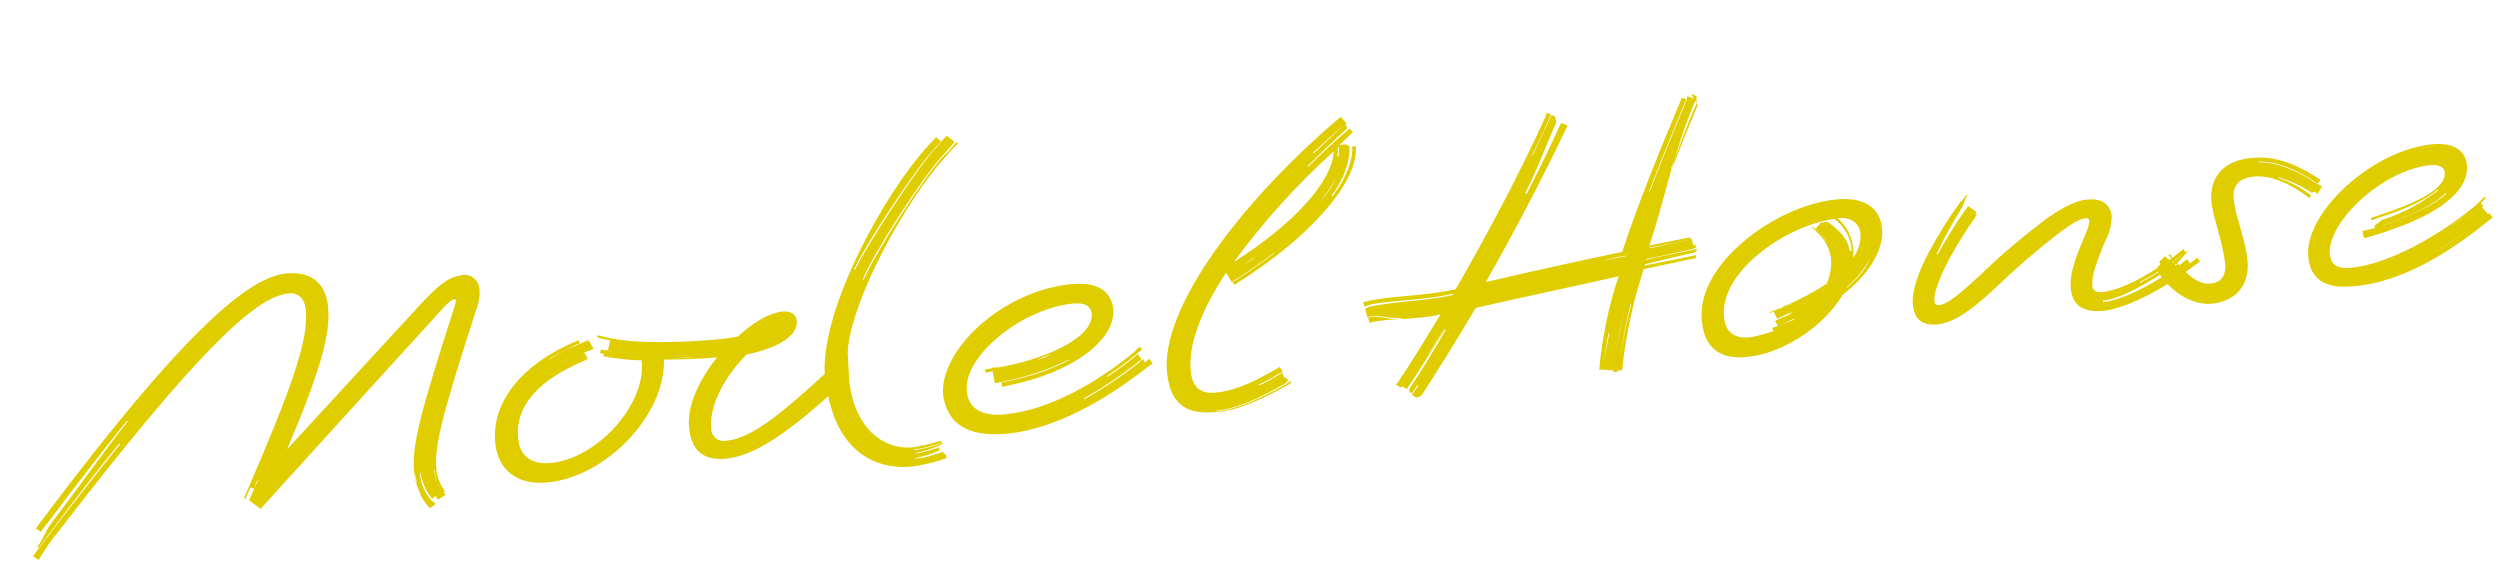 <?xml version="1.0" encoding="utf-8"?>
<!-- Generator: Adobe Illustrator 27.6.1, SVG Export Plug-In . SVG Version: 6.00 Build 0)  -->
<svg version="1.1" id="レイヤー_1" xmlns="http://www.w3.org/2000/svg" xmlns:xlink="http://www.w3.org/1999/xlink" x="0px"
	 y="0px" viewBox="0 0 348.3 78.2" style="enable-background:new 0 0 348.3 78.2;" xml:space="preserve">
<style type="text/css">
	.st0{fill:#DFCD00;}
</style>
<path class="st0" d="M59.2,65.8L59.2,65.8c0.2,1,0.5,1.9,1,2.8C59.7,67.7,59.4,66.8,59.2,65.8z M57.8,65.8L57.8,65.8
	c0.1,0.6,0.2,1.1,0.3,1.6C57.9,67,57.8,66.4,57.8,65.8z M61.7,68.6c-0.7-0.9-1.1-1.9-1.2-3.1l0.1,0C60.6,66.6,61,67.7,61.7,68.6
	c0.1,0,0.1,0.1,0.1,0.1C61.8,68.7,61.7,68.6,61.7,68.6L61.7,68.6z M8.1,74.1c18.9-24.5,27.3-32.7,32-33.2c1.4-0.2,2.3,0.6,2.5,2.2
	c0.4,4.2-1.7,10.4-8.6,26.3l0.2,0.1l0.7-1.6l0.5,0.2l0.4-1.1l0.2-0.2l-1.3,2.9l1.6,1.2C46,60.2,56.1,49.1,60.3,44.5
	c1.4-1.6,2.5-2.8,3-2.8c0.1,0,0.2,0,0.2,0.1c0,0,0,0,0,0c0,0.3-0.1,0.7-0.2,1c-4.7,14.6-6,19.4-5.6,23c0.1,0.9,0.3,1.8,0.7,2.6
	c0.3,0.9,0.8,1.7,1.5,2.4l0.8-0.6c-0.2-0.2-0.5-0.4-0.7-0.6c-0.9-1.1-1.4-2.3-1.5-3.7l0.1,0c0.2,1.3,0.8,2.6,1.6,3.6l0.1-0.1
	l0.4-0.3c0.1,0.2,0.2,0.4,0.4,0.5l1-0.7c-0.1-0.1-0.2-0.2-0.3-0.3l0.2-0.2c-0.1,0-0.1-0.1-0.1-0.1c-0.6-0.8-1-1.9-1.1-2.9
	c-0.3-3.1,0.7-7.4,5.7-22.7c0.2-0.7,0.4-1.5,0.3-2.3c0-1.2-1-2.2-2.2-2.1c-0.2,0-0.3,0-0.5,0.1c-1.7,0.2-3.3,1.6-5.7,4.2
	c-3.4,3.7-10.6,11.5-18.4,20c4.7-11.1,6.1-16.2,5.7-19.9c-0.4-3.7-2.8-4.9-5.9-4.6c-5.2,0.6-14.1,7.9-33.9,34.3
	c-0.3,0.4-0.6,0.8-0.9,1.2l0.7,0.5c0.3-0.4,0.5-0.8,0.9-1.2c4.2-5.6,7.8-10.2,11.1-14.3l0.1,0.1c-3.2,4-6.6,8.9-10.8,14.4
	c-0.7,1-1.1,2.2-1.8,3.1l0.2,0.1c0.7-0.9,1.4-1.9,2.1-2.8c3.3-4.4,6.3-8.3,9.1-11.7l0.1,0.1c-2.7,3.4-5.8,7.3-9.1,11.6
	c-1,1.4-2.1,2.7-3,4l0.8,0.5C6.1,76.8,7,75.4,8.1,74.1z M97.1,49.8c-1.4,0.1-3,0.1-4.5,0.1c0,0,0,0,0,0
	C94.1,49.9,95.6,49.8,97.1,49.8L97.1,49.8z M78.4,50.5L78.4,50.5c0.4-0.3,0.7-0.4,1.1-0.6C79.1,50.1,78.7,50.3,78.4,50.5z
	 M87.3,47.6c-0.4-0.1-0.8-0.1-1.3-0.2C86.4,47.5,86.8,47.5,87.3,47.6L87.3,47.6z M118.1,49.1c0.4-7.3,8.2-21.3,13.5-27.1
	c0.6-0.7,1.2-1.4,1.9-2l-0.2-0.2c-0.6,0.6-1.2,1.4-1.9,2c-2.8,3-9.4,13.4-11.1,17.2l-0.1-0.1c1.6-3.8,8.3-14.2,11.1-17.2
	c0.6-0.6,1.1-1.3,1.7-1.9l-1.1-0.9c-0.6,0.6-1.1,1.3-1.7,1.9c-2.7,3-9.3,13.2-11.1,16.8l-0.1-0.1c1.7-3.6,8.4-13.8,11.1-16.7
	c0.3-0.4,0.7-0.7,1-1.1l-0.7-0.6c-0.3,0.4-0.6,0.7-1,1.1c-6.3,6.8-15,22.9-14.5,31.9c-6.4,5.9-10.4,9-13.7,9.3
	c-1,0.2-1.9-0.4-2.1-1.4c0-0.2,0-0.3,0-0.5c-0.3-3.1,2-7.2,4.9-10.1c5.2-1.1,7.2-3,7-4.7c-0.1-0.9-0.8-1.4-2-1.3
	c-1.8,0.2-4.1,1.5-6.2,3.5c-1,0.2-2.1,0.3-3.1,0.4c-4.2,0.4-10.7,0.6-14.2-0.1c-0.7-0.1-1.4-0.3-2.3-0.5l0,0.3
	c0.6,0.2,1.2,0.3,1.8,0.4l-0.3,1.4c0.2,0,0.3,0,0.5,0.1c1.4,0.2,2.8,0.4,4.2,0.4l-0.1,0l0,0c-1.4,0-2.8-0.2-4.1-0.4
	c-0.4-0.1-1-0.1-1.5-0.2l-0.1,0.5c0.5,0.1,1,0.2,1.5,0.2c1.4,0.2,2.9,0.4,4.4,0.4l0,0c-1.5-0.1-2.9-0.2-4.4-0.4
	c-0.3-0.1-0.6-0.1-0.9-0.2L84,49.6c0.3,0.1,0.6,0.1,0.9,0.2c1.5,0.2,3,0.4,4.5,0.4c0,0,0,0.1,0,0.2c0.6,5.8-6,13.4-12.6,14.1
	c-2.7,0.3-4.4-1-4.6-3.3c-0.5-4.8,3-8.3,9.1-10.9c0.2-0.1,0.4-0.2,0.6-0.3l-0.5-0.9c0.5-0.2,0.9-0.3,1.3-0.5l-0.7-1.2
	c-0.6,0.2-1.2,0.5-1.9,0.8c-1.3,0.5-2.5,1.2-3.6,1.9l0-0.1c1.2-0.7,2.4-1.3,3.6-1.9c0.2-0.1,0.5-0.2,0.7-0.3l-0.2-0.4
	c-0.2,0.1-0.5,0.2-0.7,0.3c-6.9,3-11.5,8.1-10.9,14.1c0.4,3.6,3,5.9,7.4,5.4c8-0.8,16.3-9.3,16.1-17.1c2.5,0,4.9-0.1,7.4-0.3
	c-2.5,3.1-4.2,6.8-3.9,9.7c0.3,3.4,2.1,4.7,5.2,4.4c3.7-0.4,7.9-3.1,14.2-8.7c1.6,7.9,6.8,10.3,11.7,9.8l0,0c1.4-0.2,2.7-0.5,4-0.9
	c0.2-0.1,0.5-0.2,0.8-0.3l-0.2-0.6l-0.2,0.1l-0.1-0.4c-0.2,0.1-0.4,0.2-0.5,0.2c-1.1,0.4-2.2,0.7-3.4,0.8l0-0.1
	c1.1-0.2,2.2-0.5,3.3-1c0,0,0-0.2,0.1-0.2l-0.1-0.3c0,0-0.1,0-0.1,0.1c-1,0.3-2,0.6-3.1,0.8l0-0.1c1-0.2,2-0.5,3-0.9
	c0.3-0.1,0.5-0.3,0.8-0.4l-0.1-0.1c-0.3,0.1-0.5,0.2-0.8,0.3c-1,0.3-2.1,0.6-3.1,0.7l0-0.1c1.1-0.1,2.1-0.4,3.1-0.7
	c0.2-0.1,0.4-0.1,0.7-0.2l-0.1-0.3c-0.2,0.1-0.4,0.1-0.7,0.2c-1,0.3-2,0.5-3,0.7c-4.3,0.5-8.4-2.6-9.1-9.4l0-0.1 M140.5,60.4
	c6.6-0.7,13.5-4.7,18.9-8.9c0.2-0.1,0.3-0.3,0.5-0.4c0.2-0.1,0.5-0.3,0.7-0.5l-0.5-0.6c-0.2,0.2-0.4,0.3-0.6,0.5l-0.3-0.5
	c-0.2,0.2-0.3,0.3-0.5,0.5c-2.4,1.9-4.9,3.6-7.6,5.1l-0.1-0.1c2.7-1.5,5.2-3.2,7.6-5.1c0.2-0.1,0.3-0.3,0.4-0.4l-0.5-0.7
	c-0.1,0.1-0.3,0.3-0.4,0.4c-1.2,1-2.5,1.9-3.8,2.8l-0.1-0.1c1.3-0.9,2.6-1.8,3.8-2.8c0.4-0.3,0.7-0.6,1.1-0.9l-0.3-0.4
	c-0.4,0.3-0.7,0.7-1.1,1c-4.9,4-11.5,7.8-17.5,8.4c-3.4,0.4-5.3-0.8-5.5-3.2c-0.5-5,7.8-11.5,14.7-12.2c1.8-0.2,2.6,0.4,2.7,1.4
	c0.3,3.1-5.6,6-12,7.3c-0.4,0.1-0.7,0.1-1.1,0.2c-0.3,0-0.5,0-0.8,0l0,0.1c-0.3,0.1-0.7,0.1-1,0.2l0.1,0.4c0.3,0,0.7-0.1,1-0.2
	l0.3,1.7c0.6-0.1,1.3-0.3,1.9-0.4c2.9-0.6,5.8-1.6,8.4-2.9l0,0.1c-2.7,1.4-5.5,2.3-8.5,2.9c-0.3,0.1-0.6,0.1-0.9,0.2l0.1,0.6
	c0.3-0.1,0.6-0.1,0.9-0.2c8.6-1.7,15-6.2,14.6-10.7c-0.3-2.5-2.3-3.8-6-3.4c-9.6,1-18.3,9.3-17.7,15.5C132,58.9,134.6,61,140.5,60.4
	L140.5,60.4z M151.3,56.7L151.3,56.7c0.8-0.5,1.7-0.9,2.5-1.4C153,55.7,152.2,56.2,151.3,56.7z M146.4,49.4L146.4,49.4
	c-0.7,0.4-1.4,0.6-2.1,0.8C145,49.9,145.7,49.6,146.4,49.4L146.4,49.4z M175,35.7L175,35.7c-0.5,0.5-1.1,0.8-1.8,1.2
	C173.8,36.5,174.4,36.1,175,35.7z M180.4,30.5L180.4,30.5c-0.2,0.2-0.4,0.4-0.6,0.6C180,30.9,180.2,30.7,180.4,30.5L180.4,30.5z
	 M184,28L184,28c0.7-1,1.5-2,2.1-3.1C185.6,26,184.8,27.1,184,28L184,28z M171.9,36.5c4.1-5.6,8.8-10.8,13.9-15.4
	C185.7,25.3,180,31.4,171.9,36.5z M186.5,21.8l-0.2,0c0.1-0.4,0.1-0.9,0.1-1.3l0,0l0.1-0.1c0,0,0,0,0,0.1
	C186.6,21,186.5,21.4,186.5,21.8L186.5,21.8z M179.3,53.7c0.2-0.1,0.4-0.2,0.6-0.4l-0.1-0.2c-0.2,0.1-0.4,0.3-0.6,0.4
	c-3.9,2.2-6.8,3.5-9.7,3.8l0-0.1c2.9-0.3,5.7-1.6,9.6-3.8c0.1-0.1,0.2-0.3,0.4-0.3l-0.3-0.5c-0.1,0-0.1,0.1-0.2,0.1l-0.4-0.8
	c-0.1,0-0.1,0.1-0.2,0.2c-1.1,0.6-2,1.2-3,1.6l-0.1-0.1c0.9-0.4,1.9-0.9,3-1.6c0.1-0.1,0.3-0.1,0.4-0.2l-0.4-0.7
	c-0.1,0.1-0.2,0.1-0.3,0.2c-3.6,2.1-6.2,3.2-8.7,3.4c-2.1,0.2-3.2-0.8-3.4-3c-0.4-3.7,1.5-8.5,4.9-13.7l0.2,0.3l0,0l0.6,1
	c0.1-0.1,0.2-0.1,0.3-0.2c1.9-1.2,3.8-2.5,5.6-3.9l0,0.1c-1.8,1.4-3.7,2.7-5.6,3.9c0,0-0.1,0-0.2,0.1l0.3,0.4l0.1-0.1
	c10.6-6.6,17.2-14.4,16.8-19.2c0,0,0,0,0,0l-0.5,0c0,0,0,0,0,0c0.1,1.9-0.8,4.3-2.7,6.9l-0.2,0c1.9-2.6,2.6-5,2.5-6.9
	c0-0.1-0.3-0.1-0.3-0.2l-0.1,0c0,0,0,0,0-0.1l-1,0.1c0.5-0.5,1.1-1,1.6-1.5c0.1-0.1,0.2-0.2,0.3-0.3l-0.5-0.5
	c-0.1,0.1-0.2,0.2-0.3,0.3c-1.9,1.6-3.7,3.3-5.4,5l-0.1-0.1c1.8-1.7,3.5-3.5,5.4-5.1c0.1-0.1,0-0.2,0.1-0.3l-0.3-0.4
	c-0.1,0.1-0.1,0.2-0.2,0.2c-1.5,1.3-2.8,2.6-4.2,3.9l-0.1-0.1c1.4-1.3,2.8-2.6,4.3-3.8c0.1-0.1,0.3-0.2,0.4-0.3l-0.8-0.9
	c-0.1,0.1-0.3,0.2-0.4,0.3c-13.7,11.7-24.8,26.5-23.8,35.4c0.5,4.5,2.9,5.8,6.8,5.4C172.4,57.2,175.3,55.9,179.3,53.7L179.3,53.7z
	 M226,47.6L226,47.6c-0.1,0.7-0.2,1.5-0.3,2.1C225.8,49.1,225.9,48.4,226,47.6z M224.1,46.4l0.1,0c-0.3,1.6-0.6,3.2-0.8,4.7
	C223.6,49.5,223.8,47.9,224.1,46.4z M226.4,42.8L226.4,42.8c-0.5,2.3-1,4.4-1.3,6.3C225.4,47,225.9,44.9,226.4,42.8L226.4,42.8z
	 M201.6,45.1L201.6,45.1c-1,1.8-2.1,3.5-3.1,5C199.5,48.5,200.5,46.9,201.6,45.1L201.6,45.1z M223.4,36.3L223.4,36.3
	c1-0.3,2.1-0.5,3.1-0.7l0,0.1L223.4,36.3z M198.1,55c2.1-3.2,4.7-7.4,7.5-12.1c6.5-1.5,13.7-3,19.9-4.4c-1.4,4.2-2.3,8.6-2.7,13
	c0,0,0,0,0,0l0.6,0c0,0,0,0,0,0l1.4,0.1c0,0.1-0.1,0.2-0.1,0.2l0.7,0c0-0.1,0-0.1,0-0.2l0.2,0c0,0,0,0,0-0.1
	c0.3-3.1,0.8-6.2,1.6-9.2l0.1,0c-0.8,3-1.4,6.1-1.7,9.2c0,0,0,0.1,0,0.1l0.4,0c0,0,0-0.1,0-0.1c0.5-4.8,1.5-9.4,3-14
	c2.7-0.6,5.2-1.1,7.1-1.5c0.1,0,0.2,0,0.2-0.1l-0.1-0.4c-0.1,0-0.2,0.1-0.2,0.1c-1.9,0.4-4.3,0.9-6.9,1.4l0.1-0.2
	c2.6-0.6,4.9-1.2,6.8-1.6c0.2,0,0.3-0.3,0.4-0.3l0-0.2c-0.2,0-0.3,0.1-0.5,0.1c-1.8,0.4-4.1,0.8-6.6,1.4l0-0.1
	c2.5-0.5,4.7-1,6.5-1.4c0.2,0,0.3-0.2,0.5-0.2l-0.1-0.4c-0.1,0-0.2,0-0.3,0.1l-0.2-0.9c-0.1,0-0.1,0-0.2,0.1
	c-1.6,0.3-3.5,0.7-5.7,1.2l0-0.1c2.1-0.4,4-0.8,5.6-1.1c0.1,0,0.1,0,0.2,0l-0.1-0.3l-0.2,0c-1.6,0.3-3.4,0.7-5.5,1.1
	c1.9-5.6,3.3-12.9,6.4-20.2c0.1-0.2,0.2-0.4,0.2-0.6l-0.7-0.3c-0.1,0.2,0.9,1.4,0.8,1.6c-1.3,3.1-2.5,6.1-3.6,8.9l-0.1-0.1
	c1.1-2.8,2.1-5.8,3.5-8.9c0.1-0.2,0-0.5,0.1-0.7l-1.3-0.5c-0.1,0.2-0.1,0.5-0.2,0.7c-1.9,4.6-3.6,8.8-5.1,12.7l-0.1,0
	c1.5-3.9,3.2-8.1,5.1-12.7c0-0.1,0.1-0.2,0.1-0.3l-0.6-0.2c0,0.1-0.1,0.2-0.1,0.3c-3.4,8.1-6.2,15.1-8.2,21.2
	c-5.8,1.2-12.6,2.7-19,4.2c4-7,8-14.7,11.3-21.6l0.1-0.2l-0.9-0.4c0,0.1,0,0.2-0.1,0.2c-1.4,3.1-3,6.4-4.7,9.7l-0.2-0.1
	c1.7-3.3,2.9-6.7,4.3-9.8c0.1-0.2-0.2-0.6-0.1-0.8l-0.5-0.3c-0.1,0.2-0.2,0.4-0.3,0.6c-0.8,1.7-1.6,3.4-2.4,5.1l-0.1,0
	c0.8-1.7,1.7-3.4,2.4-5.1c0.1-0.2,0.2-0.4,0.3-0.6l-0.6-0.3c-0.1,0.2-0.2,0.4-0.2,0.6c-3.5,7.7-8.1,16.4-12.5,24
	c-4.4,1-9.4,0.9-12.4,1.7c-0.2,0-0.3,0.1-0.5,0.1l0.2,0.6c0.2,0,0.3-0.1,0.5-0.2c2.9-0.7,7.7-0.6,11.9-1.6l-0.1,0.2
	c-4,0.9-8.8,0.9-11.8,1.7c-0.1,0-0.3,0.2-0.4,0.2l0.3,1.2c0.1,0,0.3-0.1,0.4-0.1c1-0.3,3.1,0.4,4.4,0.2l0,0.1
	c-1.2,0.3-3.4-0.5-4.4-0.2c-0.1,0-0.2,0-0.3,0l0.2,0.8l0.3-0.1c2.4-0.6,6.3-0.3,9.6-1.1c-2.2,3.6-4.2,6.9-5.9,9.4
	c-0.1,0.1-0.2,0.3-0.3,0.4l0.7,0.4c0-0.1,0.1-0.1,0.1-0.2l0.7,0.4c0.1-0.1,0.1-0.2,0.2-0.3c1.5-2.2,3.2-5,5.1-8l0.1,0.1
	c-1.8,3.1-3.5,5.9-5,8.1c-0.1,0.1,0,0.3-0.1,0.4l0.4,0.3c0.1-0.1,0.1-0.2,0.2-0.3c0.2-0.3,0.4-0.6,0.6-0.9l0.1,0.1
	c-0.2,0.3-0.4,0.6-0.6,0.9c-0.1,0.1-0.2,0.3-0.3,0.4l0.6,0.4C197.9,55.3,198,55.1,198.1,55L198.1,55z M243.7,49.7
	c4.4-0.5,10.2-3.9,13-8.6c3.7-2.9,5.8-6.3,5.5-9.3c-0.3-3.1-2.8-4.4-6.5-4c-8.5,0.9-19.4,9.1-18.6,16.8
	C237.4,48.6,239.8,50.2,243.7,49.7z M248.5,42.8c0.4-0.1,0.7-0.3,1-0.5l0,0.1C249.2,42.5,248.9,42.6,248.5,42.8
	c-0.2,0.1-0.4,0.2-0.6,0.2C248.1,42.9,248.3,42.8,248.5,42.8z M260.6,36L260.6,36c-0.8,1.7-2,3-3.4,4.2c0-0.1,0.1-0.1,0.1-0.2
	C258.6,38.9,259.7,37.5,260.6,36L260.6,36z M254.6,33.9c-0.4-0.6-0.8-1.2-1.3-1.7c-0.1-0.1-0.3-0.2-0.4-0.4c0.1,0.1,0.3,0.2,0.4,0.4
	C253.8,32.7,254.3,33.3,254.6,33.9L254.6,33.9z M243.8,47c-2.2,0.2-3.4-0.7-3.6-2.8c-0.7-6.3,8.6-12.8,15.4-13.7
	c1.4,1.1,2.3,2.7,2.4,4.4l-0.3,0.1c-0.2-1.7-1.4-2.9-3.1-4.1c-0.2-0.1-0.8,0.2-0.9,0.1l-0.8,0.9c-0.1-0.1-0.3-0.2-0.4-0.3l-0.1,0.1
	c0.3,0.2,0.5,0.4,0.8,0.7c1,0.9,1.7,2.2,1.9,3.5c0.1,1.2-0.1,2.5-0.6,3.6c-1.9,1.3-3.9,2.3-6,3.2c-0.7,0.3-1.3,0.6-2,0.8l0.1,0.1
	c0.2-0.1,0.3-0.1,0.5-0.2l0.5,1c0.4-0.2,0.9-0.4,1.3-0.6c0.2-0.1,0.5-0.2,0.7-0.3l0,0.1c-0.2,0.1-0.4,0.3-0.7,0.4
	c-0.6,0.2-1.1,0.5-1.6,0.7l0.4,0.7c0.5-0.2,1-0.4,1.6-0.7c0.3-0.1,0.6-0.3,0.9-0.4c-0.1,0.1-0.2,0.1-0.2,0.2
	c-0.2,0.1-0.4,0.2-0.7,0.3c-0.8,0.3-1.6,0.6-2.4,0.9l0.2,0.4C246.1,46.5,244.9,46.8,243.8,47L243.8,47z M258.2,34.8
	c-0.1-1.7-0.9-3.3-2.2-4.4c1.6-0.2,3,0.5,3.2,2.1c0.1,1.2-0.3,2.4-1,3.4C258.2,35.6,258.2,35.2,258.2,34.8z M297.5,41.4L297.5,41.4
	c0.5-0.3,1-0.5,1.5-0.7C298.5,40.9,298,41.1,297.5,41.4z M271.3,36.1L271.3,36.1c0.6-1.3,1.3-2.5,2.2-3.7
	C272.6,33.6,271.9,34.8,271.3,36.1L271.3,36.1z M293.1,43.3c2.5-0.3,6.5-2,11-5.1c0.8-0.6,1.6-1.2,2.4-1.8l-0.4-0.5
	c-0.3,0.3-0.6,0.5-1,0.8l-0.4-0.6c-0.4,0.3-0.9,0.7-1.4,1.1c-4.2,3-7.9,4.6-10.3,4.9l0-0.2c2.4-0.3,6-2.2,10.1-5.1
	c0.7-0.5,1.1-1.2,1.7-1.7l-0.1-0.1c-0.6,0.5-1.2,1-1.9,1.5c-1.4,1.1-3,2-4.6,2.9l-0.1-0.1c1.6-0.8,3.1-1.8,4.6-2.8
	c0.6-0.5,1.3-0.9,1.8-1.3l-0.3-0.5c-0.6,0.5-1.2,0.9-1.8,1.4c-3.9,2.8-7.3,4.4-9.6,4.6c-0.6,0.1-1.2-0.2-1.3-0.8c0-0.1,0-0.1,0-0.2
	c-0.1-1.3,0.6-3.2,1.7-5.9c0.6-1.1,1-2.4,1-3.7c-0.2-1.6-1.3-2.5-3.4-2.3c-1.4,0.1-3.1,0.9-5.6,2.6c-3.3,2.5-6.4,5.1-9.4,8
	c-2.7,2.5-4.5,4-5.6,4.1c-0.3,0.1-0.6-0.1-0.7-0.4c0-0.1,0-0.1,0-0.2c-0.1-0.9,0.5-2.8,2-5.7c1.1-2,2.3-4,3.6-5.8
	c0.1-0.2,0.2-0.3,0.3-0.5l-0.2-0.2c0-0.1,0.1-0.1,0.1-0.2l-1.1-0.8c-0.2,0.3-0.3,0.5-0.5,0.7c-1.4,2-2.6,4-3.8,6.1l-0.1-0.1
	c1-2.2,2.2-4.3,3.5-6.4c0.3-0.5,0.4-1.2,0.8-1.8l-0.1-0.1c-0.4,0.5-0.8,1.1-1.1,1.6c-1.5,2-2.8,4.1-3.9,6.3l0,0
	c1.2-2.2,2.5-4.3,4-6.3c0.1-0.2,0.3-0.4,0.4-0.6l-0.2-0.1c-0.1,0.2-0.3,0.4-0.4,0.6c-1.5,2-2.8,4.2-4,6.4c-1.6,3-2.5,5.7-2.3,7.5
	c0.2,1.8,1.1,2.9,3.4,2.7c2.4-0.3,4.5-1.8,7.9-4.9c2.9-2.8,5.9-5.4,9-7.8c1.9-1.4,2.9-2,3.8-2.1c0.3,0,0.5,0.1,0.5,0.4
	c-0.1,0.6-0.2,1.1-0.5,1.7c-1.4,3.3-2.3,5.6-2.1,7.7C288.7,42.5,290.2,43.6,293.1,43.3z M308.3,42.3c2.7-0.3,5.3-2.2,4.8-6.2
	c-0.3-2.9-1.7-6-1.9-8.4c-0.2-1.8,0.7-2.9,2.8-3.1c2-0.2,4.5,0.6,7.5,2.8l0.2,0.2l0.3-0.4c-0.1-0.1-0.2-0.1-0.2-0.1
	c-1.3-1-2.8-1.8-4.4-2.3l0.1-0.1c1.6,0.5,3.1,1.2,4.5,2.1c0.1,0.1,0.4-0.1,0.5,0l0.1-0.1c0.1,0.1,0.1,0.3,0.2,0.4l0.7-1.1
	c-0.2-0.2-0.5-0.3-0.7-0.4c-3.1-2.1-5.8-3-8.2-3l0-0.1c2.5,0,5.1,0.9,8.2,3c0,0,0.1,0.1,0.1,0.1l0.4-0.5c0,0-0.1-0.1-0.1-0.1
	c-3.6-2.4-6.6-3.3-9.5-3c-4.2,0.4-5.9,2.9-5.6,6.2c0.3,2.4,1.6,5.6,1.9,8.5c0.2,1.7-0.6,2.7-2,2.8c-1.6,0.2-3.2-1-5.4-3.7
	c-0.1-0.1-0.2-0.3-0.3-0.4l-0.2,0.2c0.1,0.1,0.3,0.2,0.4,0.4c0.3,0.3,0.6,0.6,0.8,0.9l-0.2,0.1c-0.2-0.3-0.6-0.5-0.9-0.8
	c-0.2-0.2-0.4-0.3-0.6-0.5l-0.8,0.8c0.1,0.1,0.1,0.2,0.2,0.3l-0.5,0.5c0.1,0.1,0.1,0.2,0.2,0.3c0.8,1.1,1.7,2.1,2.8,2.9l0,0
	c-1.1-0.8-2-1.8-2.7-2.9c-0.1-0.1-0.1-0.2-0.2-0.2l-0.2,0.2c0.1,0.1,0.1,0.2,0.2,0.2C302.4,40.6,305.3,42.6,308.3,42.3L308.3,42.3z
	 M308.2,41.3c-1.2,0.1-2.4-0.2-3.4-0.9C305.8,41.1,307,41.4,308.2,41.3L308.2,41.3z M346.5,30.9c0.3-0.2,0.5-0.4,0.8-0.6l-0.5-0.6
	l-0.2,0.1l-0.8-0.9c0.1-0.1,0.1-0.1,0.2-0.2l-0.4-0.4c-0.2,0.2-0.5,0.4-0.7,0.6c-1.2,1-2.5,2-3.9,2.9l0,0c1.3-0.9,2.7-1.9,3.9-2.9
	c0.5-0.4,1-0.8,1.4-1.3l-0.1-0.2c-0.5,0.4-0.9,0.9-1.4,1.3c-5.3,4.4-12.2,8.1-17.2,8.6c-2,0.2-2.8-0.4-3-1.8
	c-0.5-4.4,7.2-11.8,14-12.5c1.2-0.1,1.9,0.3,2,1c0.2,2.3-3.8,4.2-8.9,5.9c-0.5,0.2-1,0.3-1.4,0.5l0.1,0.3c0.5-0.2,1-0.4,1.4-0.5
	c3.4-1.1,6.3-2.4,7.8-3.8l0.1,0.1c-2.3,1.8-4.9,3.2-7.7,4.1c-0.4,0.1-0.8,0.7-1.2,0.8l0.1,0.4c0.4-0.1,0.9-0.3,1.3-0.5
	c3.8-1.3,6.8-2.7,8.5-4.4l0.1,0.1c-1.7,1.6-4.8,3-8.5,4.3c-1.1,0.4-2.2,0.7-3.2,0.9l0.3,1c1-0.3,2.1-0.6,3.2-1
	c7.2-2.4,11.4-5.6,11.1-9.2c-0.2-1.8-1.5-3.2-4.9-2.9c-8.5,0.9-17.9,9.7-17.2,15.8c0.3,3,2.4,4.3,5.9,4
	C333.3,39.6,339.9,36.3,346.5,30.9L346.5,30.9z M339.3,35.1L339.3,35.1c1.7-1.1,3.5-2.3,5.2-3.5C342.8,32.8,341.1,34,339.3,35.1
	L339.3,35.1z M343.3,30.9L343.3,30.9c0.6-0.5,1.3-1,1.9-1.5l0.3-0.2c-0.1,0.1-0.2,0.2-0.3,0.2C344.6,29.9,344,30.4,343.3,30.9
	L343.3,30.9z"/>
</svg>
